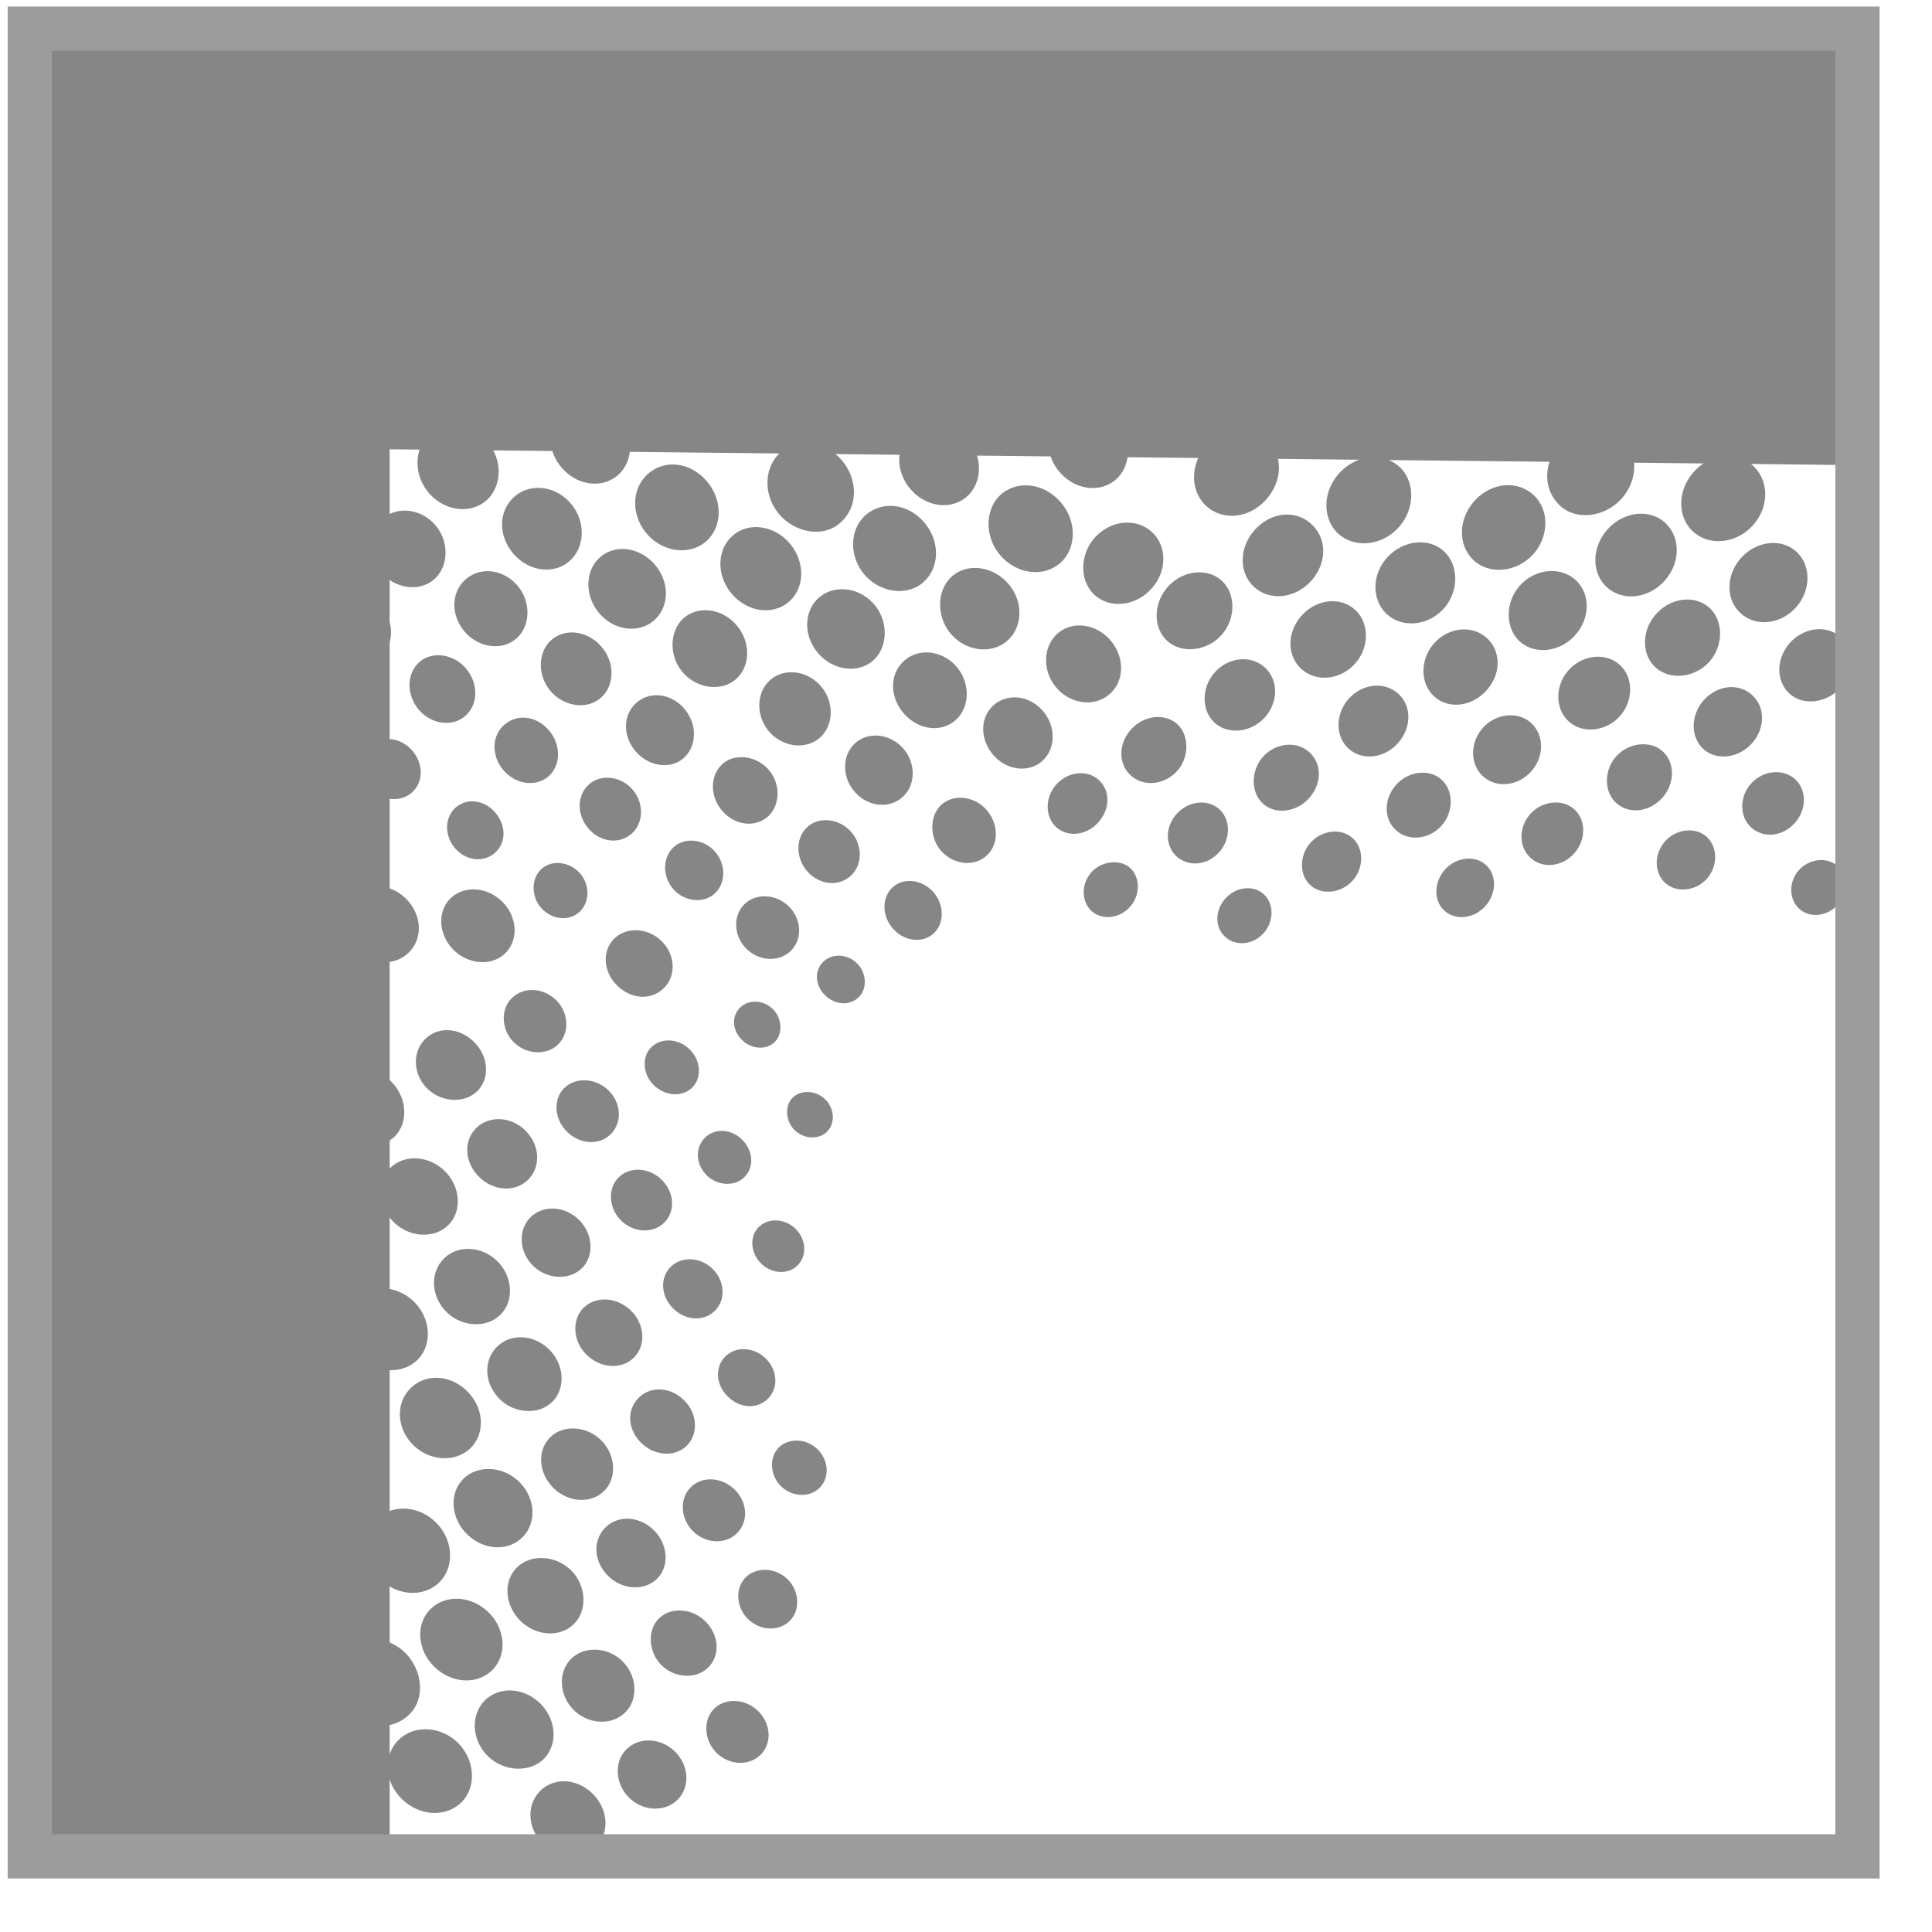 <?xml version="1.0" encoding="UTF-8" standalone="no"?><!DOCTYPE svg PUBLIC "-//W3C//DTD SVG 1.1//EN" "http://www.w3.org/Graphics/SVG/1.1/DTD/svg11.dtd"><svg width="100%" height="100%" viewBox="0 0 31 31" version="1.1" xmlns="http://www.w3.org/2000/svg" xmlns:xlink="http://www.w3.org/1999/xlink" xml:space="preserve" xmlns:serif="http://www.serif.com/" style="fill-rule:evenodd;clip-rule:evenodd;stroke-miterlimit:10;"><g><path d="M5.493,26.487c0.254,-0.272 0.715,-0.256 1.008,0.033c0.281,0.279 0.323,0.732 0.076,0.98c-0.306,0.306 -0.755,0.216 -1.01,-0.038c-0.284,-0.284 -0.321,-0.712 -0.074,-0.975" style="fill:#868686;"/><path d="M6.977,24.411c0.281,0.26 0.327,0.687 0.103,0.946c-0.237,0.272 -0.674,0.269 -0.971,-0.007c-0.291,-0.269 -0.335,-0.674 -0.103,-0.938c0.242,-0.274 0.674,-0.275 0.971,-0.001" style="fill:#868686;"/><path d="M7.404,28.919c-0.249,0.245 -0.666,0.225 -0.949,-0.046c-0.294,-0.283 -0.317,-0.711 -0.049,-0.965c0.25,-0.239 0.683,-0.208 0.95,0.065c0.269,0.275 0.291,0.707 0.048,0.946" style="fill:#868686;"/><path d="M6.63,20.874c0.281,0.265 0.316,0.69 0.076,0.938c-0.238,0.247 -0.677,0.228 -0.946,-0.041c-0.26,-0.259 -0.294,-0.674 -0.073,-0.916c0.23,-0.253 0.662,-0.245 0.943,0.019" style="fill:#868686;"/><path d="M6.974,26.75c-0.28,-0.269 -0.311,-0.692 -0.066,-0.932c0.237,-0.234 0.636,-0.218 0.911,0.034c0.287,0.264 0.328,0.681 0.092,0.933c-0.234,0.251 -0.655,0.235 -0.937,-0.035" style="fill:#868686;"/><path d="M6.645,23.201c-0.271,-0.253 -0.306,-0.656 -0.079,-0.904c0.231,-0.253 0.622,-0.253 0.903,0c0.291,0.262 0.331,0.683 0.088,0.931c-0.23,0.237 -0.643,0.225 -0.912,-0.027" style="fill:#868686;"/><path d="M7.837,28.187c-0.268,-0.254 -0.294,-0.666 -0.058,-0.903c0.229,-0.227 0.616,-0.211 0.879,0.039c0.26,0.246 0.3,0.638 0.089,0.877c-0.217,0.245 -0.643,0.239 -0.91,-0.013" style="fill:#868686;"/><path d="M7.512,24.635c-0.277,-0.255 -0.314,-0.664 -0.082,-0.901c0.223,-0.228 0.618,-0.216 0.882,0.025c0.276,0.253 0.311,0.661 0.077,0.902c-0.225,0.231 -0.609,0.22 -0.877,-0.026" style="fill:#868686;"/><path d="M5.423,18.168c-0.239,-0.268 -0.242,-0.665 -0.005,-0.875c0.238,-0.213 0.649,-0.171 0.885,0.088c0.242,0.265 0.245,0.669 0.008,0.875c-0.243,0.21 -0.657,0.169 -0.888,-0.088" style="fill:#868686;"/><path d="M5.625,14.389c0.22,-0.239 0.611,-0.231 0.876,0.018c0.254,0.239 0.293,0.608 0.089,0.845c-0.213,0.247 -0.604,0.252 -0.873,0.011c-0.268,-0.239 -0.31,-0.637 -0.092,-0.874" style="fill:#868686;"/><path d="M6.324,19.617c-0.255,-0.245 -0.286,-0.646 -0.068,-0.871c0.221,-0.227 0.616,-0.211 0.874,0.038c0.258,0.249 0.29,0.64 0.069,0.868c-0.221,0.226 -0.618,0.21 -0.875,-0.035" style="fill:#868686;"/><path d="M8.277,25.168c0.211,-0.233 0.626,-0.223 0.879,0.021c0.243,0.235 0.276,0.622 0.073,0.848c-0.205,0.229 -0.583,0.229 -0.845,0.002c-0.274,-0.239 -0.323,-0.633 -0.107,-0.871" style="fill:#868686;"/><path d="M7.179,21.066c-0.262,-0.245 -0.288,-0.638 -0.059,-0.87c0.219,-0.22 0.595,-0.208 0.847,0.028c0.261,0.244 0.29,0.646 0.063,0.871c-0.215,0.215 -0.605,0.202 -0.851,-0.029" style="fill:#868686;"/><path d="M8.65,28.754c0.213,-0.232 0.575,-0.23 0.836,0.005c0.27,0.245 0.308,0.635 0.081,0.863c-0.215,0.216 -0.602,0.203 -0.847,-0.03c-0.249,-0.236 -0.28,-0.609 -0.07,-0.838" style="fill:#868686;"/><path d="M8.808,21.649c0.246,0.237 0.272,0.622 0.059,0.839c-0.214,0.217 -0.604,0.201 -0.846,-0.036c-0.248,-0.242 -0.272,-0.611 -0.053,-0.836c0.219,-0.224 0.589,-0.21 0.84,0.033" style="fill:#868686;"/><path d="M7.293,15.257c-0.252,-0.236 -0.286,-0.614 -0.074,-0.833c0.213,-0.22 0.59,-0.201 0.838,0.042c0.236,0.231 0.268,0.588 0.072,0.807c-0.202,0.227 -0.583,0.219 -0.836,-0.016" style="fill:#868686;"/><path d="M9.978,26.646c0.235,0.222 0.271,0.588 0.076,0.808c-0.204,0.231 -0.589,0.229 -0.836,-0.004c-0.248,-0.234 -0.272,-0.617 -0.053,-0.834c0.208,-0.206 0.577,-0.193 0.813,0.03" style="fill:#868686;"/><path d="M8.894,23.889c-0.244,-0.227 -0.282,-0.585 -0.087,-0.805c0.202,-0.228 0.593,-0.216 0.837,0.024c0.234,0.23 0.26,0.597 0.058,0.807c-0.204,0.212 -0.565,0.201 -0.808,-0.026" style="fill:#868686;"/><path d="M7.591,16.704c0.248,0.231 0.279,0.595 0.068,0.803c-0.2,0.197 -0.557,0.186 -0.786,-0.024c-0.243,-0.222 -0.268,-0.59 -0.057,-0.805c0.205,-0.208 0.535,-0.197 0.775,0.026" style="fill:#868686;"/><path d="M7.687,18.884c-0.229,-0.225 -0.254,-0.562 -0.059,-0.771c0.205,-0.219 0.569,-0.206 0.804,0.029c0.236,0.234 0.251,0.593 0.032,0.797c-0.21,0.195 -0.547,0.171 -0.777,-0.055" style="fill:#868686;"/><path d="M8.559,20.316c-0.226,-0.218 -0.252,-0.563 -0.06,-0.771c0.203,-0.217 0.565,-0.202 0.798,0.035c0.22,0.223 0.239,0.575 0.04,0.769c-0.199,0.196 -0.556,0.181 -0.778,-0.033" style="fill:#868686;"/><path d="M9.701,24.523c0.196,-0.21 0.532,-0.206 0.771,0.011c0.246,0.224 0.279,0.595 0.07,0.799c-0.202,0.197 -0.551,0.179 -0.779,-0.041c-0.232,-0.223 -0.259,-0.559 -0.062,-0.769" style="fill:#868686;"/><path d="M10.107,28.858c-0.23,-0.213 -0.262,-0.568 -0.068,-0.776c0.195,-0.211 0.544,-0.206 0.777,0.009c0.233,0.216 0.265,0.562 0.068,0.774c-0.194,0.21 -0.546,0.207 -0.777,-0.007" style="fill:#868686;"/><path d="M9.365,20.983c0.203,-0.198 0.553,-0.17 0.774,0.062c0.21,0.218 0.224,0.551 0.032,0.739c-0.205,0.2 -0.548,0.173 -0.774,-0.061c-0.208,-0.217 -0.222,-0.555 -0.032,-0.74" style="fill:#868686;"/><path d="M9.835,15.082c0.187,-0.211 0.544,-0.207 0.771,0.009c0.221,0.209 0.25,0.534 0.069,0.74c-0.189,0.21 -0.497,0.218 -0.735,0.017c-0.248,-0.211 -0.294,-0.551 -0.105,-0.766" style="fill:#868686;"/><path d="M10.558,25.985c0.181,-0.197 0.514,-0.192 0.738,0.01c0.229,0.206 0.27,0.527 0.092,0.735c-0.182,0.213 -0.543,0.211 -0.767,-0.004c-0.211,-0.203 -0.241,-0.547 -0.063,-0.741" style="fill:#868686;"/><path d="M10.303,23.166c-0.229,-0.213 -0.257,-0.528 -0.062,-0.731c0.19,-0.199 0.514,-0.186 0.735,0.032c0.206,0.203 0.234,0.515 0.063,0.709c-0.177,0.202 -0.512,0.198 -0.736,-0.01" style="fill:#868686;"/><path d="M12.702,15.243c-0.179,0.192 -0.492,0.191 -0.706,-0.001c-0.223,-0.2 -0.247,-0.538 -0.054,-0.731c0.183,-0.183 0.507,-0.17 0.71,0.028c0.206,0.2 0.229,0.513 0.05,0.704" style="fill:#868686;"/><path d="M8.191,16.038c0.173,-0.196 0.479,-0.205 0.7,-0.02c0.227,0.19 0.263,0.531 0.076,0.728c-0.174,0.187 -0.496,0.184 -0.705,-0.005c-0.207,-0.188 -0.24,-0.511 -0.071,-0.703" style="fill:#868686;"/><path d="M11.824,24.603c-0.184,0.183 -0.507,0.167 -0.707,-0.036c-0.201,-0.204 -0.217,-0.521 -0.034,-0.703c0.184,-0.184 0.501,-0.166 0.707,0.039c0.207,0.207 0.222,0.513 0.034,0.7" style="fill:#868686;"/><path d="M9.759,17.491c0.209,0.201 0.229,0.512 0.047,0.701c-0.183,0.189 -0.493,0.176 -0.704,-0.028c-0.208,-0.201 -0.232,-0.519 -0.052,-0.702c0.18,-0.182 0.502,-0.169 0.709,0.029" style="fill:#868686;"/><path d="M11.443,27.434c0.171,-0.191 0.492,-0.188 0.705,0.005c0.216,0.197 0.247,0.509 0.07,0.703c-0.176,0.192 -0.493,0.192 -0.705,-0.001c-0.209,-0.191 -0.241,-0.517 -0.07,-0.707" style="fill:#868686;"/><path d="M9.922,18.896c0.182,-0.186 0.502,-0.166 0.706,0.045c0.194,0.2 0.209,0.496 0.033,0.673c-0.173,0.177 -0.475,0.17 -0.678,-0.013c-0.213,-0.193 -0.242,-0.52 -0.061,-0.705" style="fill:#868686;"/><path d="M10.827,21.019c-0.211,-0.186 -0.249,-0.481 -0.087,-0.668c0.163,-0.189 0.461,-0.194 0.671,-0.013c0.207,0.181 0.245,0.482 0.082,0.67c-0.165,0.191 -0.457,0.196 -0.666,0.011" style="fill:#868686;"/><path d="M11.946,25.33c0.159,-0.184 0.464,-0.189 0.669,-0.011c0.201,0.175 0.236,0.486 0.076,0.669c-0.162,0.185 -0.462,0.19 -0.667,0.011c-0.202,-0.177 -0.238,-0.485 -0.078,-0.669" style="fill:#868686;"/><path d="M11.696,22.426c-0.199,-0.18 -0.234,-0.456 -0.08,-0.637c0.161,-0.19 0.468,-0.187 0.667,0.005c0.189,0.183 0.212,0.463 0.05,0.637c-0.164,0.178 -0.437,0.175 -0.637,-0.005" style="fill:#868686;"/><path d="M13.169,23.854c-0.155,0.177 -0.446,0.176 -0.633,-0.002c-0.174,-0.167 -0.2,-0.444 -0.056,-0.608c0.151,-0.175 0.448,-0.172 0.633,0.006c0.178,0.17 0.202,0.437 0.056,0.604" style="fill:#868686;"/><path d="M11.07,16.842c0.176,0.175 0.194,0.448 0.041,0.604c-0.163,0.167 -0.453,0.145 -0.636,-0.05c-0.169,-0.179 -0.176,-0.457 -0.014,-0.603c0.164,-0.149 0.432,-0.127 0.609,0.049" style="fill:#868686;"/><path d="M11.328,18.24c0.166,-0.149 0.435,-0.118 0.602,0.069c0.168,0.187 0.165,0.449 -0.005,0.596c-0.167,0.144 -0.446,0.112 -0.607,-0.069c-0.164,-0.184 -0.16,-0.445 0.01,-0.596" style="fill:#868686;"/><path d="M12.22,20.281c-0.17,-0.16 -0.199,-0.415 -0.064,-0.573c0.143,-0.168 0.42,-0.168 0.601,0.001c0.181,0.169 0.198,0.441 0.037,0.598c-0.15,0.146 -0.403,0.135 -0.574,-0.026" style="fill:#868686;"/><path d="M13.197,15.445c0.133,-0.145 0.37,-0.148 0.534,-0.007c0.172,0.148 0.195,0.417 0.049,0.562c-0.14,0.139 -0.374,0.129 -0.535,-0.024c-0.163,-0.156 -0.184,-0.382 -0.048,-0.531" style="fill:#868686;"/><path d="M11.863,16.18c0.132,-0.146 0.375,-0.143 0.532,0.005c0.153,0.145 0.171,0.401 0.037,0.534c-0.128,0.127 -0.351,0.121 -0.506,-0.013c-0.17,-0.149 -0.198,-0.377 -0.063,-0.526" style="fill:#868686;"/><path d="M12.712,17.619c0.123,-0.13 0.356,-0.129 0.508,0.001c0.166,0.143 0.192,0.388 0.057,0.531c-0.132,0.142 -0.385,0.13 -0.535,-0.025c-0.137,-0.144 -0.152,-0.378 -0.03,-0.507" style="fill:#868686;"/><path d="M26.013,7.001c0.28,0.246 0.279,0.707 -0.002,1.009c-0.269,0.29 -0.721,0.345 -0.977,0.106c-0.315,-0.296 -0.24,-0.747 0.007,-1.01c0.275,-0.293 0.701,-0.343 0.972,-0.105" style="fill:#868686;"/><path d="M22.432,7.47c0.273,0.224 0.284,0.675 0.023,0.978c-0.251,0.292 -0.668,0.356 -0.944,0.147c-0.284,-0.216 -0.306,-0.661 -0.049,-0.972c0.261,-0.314 0.69,-0.382 0.97,-0.153" style="fill:#868686;"/><path d="M20.324,7.053c0.271,0.246 0.262,0.672 -0.019,0.975c-0.265,0.287 -0.674,0.331 -0.939,0.101c-0.272,-0.237 -0.277,-0.678 -0.011,-0.977c0.268,-0.3 0.7,-0.344 0.969,-0.099" style="fill:#868686;"/><path d="M28.134,8.421c-0.251,0.289 -0.676,0.349 -0.942,0.131c-0.279,-0.227 -0.289,-0.664 -0.024,-0.97c0.261,-0.299 0.664,-0.355 0.936,-0.131c0.281,0.233 0.296,0.665 0.03,0.97" style="fill:#868686;"/><path d="M23.642,8.987c-0.253,-0.242 -0.245,-0.659 0.017,-0.95c0.273,-0.303 0.701,-0.338 0.963,-0.079c0.246,0.242 0.229,0.676 -0.036,0.952c-0.266,0.277 -0.697,0.312 -0.944,0.077" style="fill:#868686;"/><path d="M25.796,8.491c0.26,-0.289 0.683,-0.332 0.93,-0.096c0.24,0.23 0.238,0.631 -0.006,0.912c-0.255,0.295 -0.671,0.35 -0.93,0.122c-0.258,-0.227 -0.256,-0.648 0.006,-0.938" style="fill:#868686;"/><path d="M21.024,8.393c0.264,0.223 0.278,0.613 0.035,0.904c-0.254,0.303 -0.67,0.359 -0.931,0.126c-0.25,-0.223 -0.251,-0.625 -0.004,-0.91c0.251,-0.289 0.639,-0.341 0.9,-0.12" style="fill:#868686;"/><path d="M18.474,8.528c0.252,0.223 0.258,0.624 0.012,0.907c-0.245,0.282 -0.649,0.34 -0.905,0.127c-0.262,-0.218 -0.268,-0.657 -0.011,-0.939c0.249,-0.275 0.652,-0.317 0.904,-0.095" style="fill:#868686;"/><path d="M23.171,8.847c0.239,0.221 0.239,0.643 -0.001,0.914c-0.253,0.286 -0.681,0.324 -0.929,0.083c-0.239,-0.233 -0.227,-0.642 0.028,-0.911c0.255,-0.27 0.662,-0.309 0.902,-0.086" style="fill:#868686;"/><path d="M24.386,9.397c0.247,-0.276 0.657,-0.315 0.901,-0.085c0.235,0.221 0.23,0.607 -0.011,0.878c-0.238,0.268 -0.629,0.32 -0.874,0.117c-0.252,-0.209 -0.26,-0.637 -0.016,-0.91" style="fill:#868686;"/><path d="M27.927,8.963c0.246,-0.285 0.654,-0.335 0.898,-0.11c0.235,0.216 0.236,0.611 0.002,0.882c-0.244,0.284 -0.651,0.332 -0.898,0.105c-0.238,-0.217 -0.239,-0.602 -0.002,-0.877" style="fill:#868686;"/><path d="M19.585,9.301c0.242,0.197 0.254,0.611 0.024,0.878c-0.229,0.267 -0.638,0.318 -0.873,0.111c-0.228,-0.201 -0.237,-0.581 -0.02,-0.848c0.225,-0.279 0.621,-0.343 0.869,-0.141" style="fill:#868686;"/><path d="M21.732,9.774c0.241,0.208 0.248,0.606 0.014,0.871c-0.237,0.266 -0.625,0.307 -0.865,0.089c-0.229,-0.209 -0.234,-0.574 -0.011,-0.839c0.232,-0.276 0.618,-0.33 0.862,-0.121" style="fill:#868686;"/><path d="M27.418,9.743c0.24,0.204 0.242,0.619 0.006,0.879c-0.228,0.25 -0.612,0.296 -0.846,0.1c-0.234,-0.198 -0.246,-0.576 -0.027,-0.844c0.23,-0.282 0.623,-0.343 0.867,-0.135" style="fill:#868686;"/><path d="M23.845,10.227c0.239,0.206 0.249,0.567 0.021,0.835c-0.236,0.279 -0.625,0.328 -0.86,0.107c-0.223,-0.207 -0.221,-0.594 0.004,-0.846c0.229,-0.256 0.6,-0.299 0.835,-0.096" style="fill:#868686;"/><path d="M25.994,11.489c-0.215,0.242 -0.58,0.289 -0.806,0.102c-0.237,-0.197 -0.247,-0.582 -0.021,-0.836c0.226,-0.255 0.608,-0.292 0.832,-0.079c0.213,0.201 0.21,0.57 -0.005,0.813" style="fill:#868686;"/><path d="M28.715,10.321c0.219,-0.25 0.576,-0.3 0.802,-0.112c0.233,0.195 0.234,0.586 0.002,0.838c-0.223,0.24 -0.589,0.278 -0.805,0.083c-0.219,-0.198 -0.218,-0.559 0.001,-0.809" style="fill:#868686;"/><path d="M20.291,10.706c0.224,0.199 0.225,0.559 0.004,0.805c-0.219,0.244 -0.585,0.284 -0.803,0.088c-0.218,-0.196 -0.218,-0.567 -0.001,-0.81c0.22,-0.246 0.575,-0.283 0.8,-0.083" style="fill:#868686;"/><path d="M22.452,11.146c0.212,0.21 0.191,0.566 -0.048,0.807c-0.223,0.224 -0.564,0.248 -0.771,0.054c-0.216,-0.202 -0.206,-0.57 0.021,-0.809c0.229,-0.241 0.584,-0.263 0.798,-0.052" style="fill:#868686;"/><path d="M28.107,11.146c0.216,0.19 0.222,0.526 0.013,0.771c-0.217,0.253 -0.587,0.297 -0.797,0.094c-0.202,-0.196 -0.195,-0.545 0.017,-0.779c0.216,-0.239 0.55,-0.276 0.767,-0.086" style="fill:#868686;"/><path d="M23.787,11.686c0.206,-0.237 0.56,-0.279 0.773,-0.092c0.217,0.189 0.224,0.537 0.015,0.777c-0.208,0.24 -0.554,0.282 -0.771,0.093c-0.216,-0.188 -0.224,-0.54 -0.017,-0.778" style="fill:#868686;"/><path d="M26.672,12.049c0.202,0.175 0.208,0.508 0.013,0.738c-0.2,0.235 -0.519,0.285 -0.732,0.115c-0.218,-0.175 -0.227,-0.536 -0.019,-0.767c0.196,-0.218 0.539,-0.258 0.738,-0.086" style="fill:#868686;"/><path d="M18.139,12.438c-0.2,-0.188 -0.195,-0.509 0.012,-0.737c0.201,-0.223 0.535,-0.262 0.734,-0.086c0.206,0.181 0.2,0.557 -0.013,0.773c-0.211,0.214 -0.535,0.236 -0.733,0.05" style="fill:#868686;"/><path d="M20.253,12.157c0.189,-0.227 0.524,-0.276 0.733,-0.107c0.217,0.174 0.235,0.49 0.043,0.729c-0.2,0.249 -0.548,0.304 -0.759,0.121c-0.198,-0.173 -0.205,-0.517 -0.017,-0.743" style="fill:#868686;"/><path d="M23.126,13.254c-0.205,0.221 -0.539,0.249 -0.735,0.06c-0.199,-0.189 -0.185,-0.52 0.029,-0.741c0.199,-0.205 0.519,-0.234 0.709,-0.065c0.199,0.177 0.197,0.529 -0.003,0.746" style="fill:#868686;"/><path d="M28.092,13.271c-0.188,-0.178 -0.182,-0.501 0.014,-0.708c0.197,-0.208 0.514,-0.232 0.702,-0.056c0.189,0.179 0.181,0.496 -0.018,0.708c-0.2,0.214 -0.506,0.238 -0.698,0.056" style="fill:#868686;"/><path d="M25.251,12.977c0.196,0.166 0.204,0.486 0.017,0.706c-0.19,0.221 -0.501,0.262 -0.7,0.091c-0.198,-0.17 -0.208,-0.486 -0.021,-0.705c0.184,-0.214 0.509,-0.257 0.704,-0.092" style="fill:#868686;"/><path d="M21.691,13.437c0.187,0.155 0.202,0.458 0.031,0.671c-0.177,0.222 -0.508,0.267 -0.696,0.096c-0.179,-0.161 -0.181,-0.472 -0.004,-0.676c0.178,-0.205 0.481,-0.246 0.669,-0.091" style="fill:#868686;"/><path d="M18.884,13.055c0.185,-0.202 0.484,-0.237 0.67,-0.08c0.196,0.167 0.199,0.49 0.005,0.703c-0.196,0.214 -0.504,0.237 -0.693,0.051c-0.176,-0.175 -0.169,-0.47 0.018,-0.674" style="fill:#868686;"/><path d="M17.631,12.516c0.185,0.167 0.184,0.461 -0.003,0.673c-0.185,0.212 -0.48,0.252 -0.67,0.093c-0.197,-0.168 -0.197,-0.495 0.001,-0.706c0.19,-0.2 0.489,-0.227 0.672,-0.061" style="fill:#868686;"/><path d="M27.37,13.415c0.188,0.154 0.203,0.458 0.031,0.669c-0.168,0.206 -0.478,0.251 -0.666,0.097c-0.19,-0.156 -0.204,-0.456 -0.031,-0.667c0.17,-0.207 0.478,-0.253 0.666,-0.099" style="fill:#868686;"/><path d="M23.834,14.538c-0.177,0.197 -0.46,0.236 -0.642,0.088c-0.19,-0.154 -0.193,-0.466 -0.007,-0.673c0.173,-0.195 0.462,-0.234 0.642,-0.088c0.192,0.156 0.194,0.464 0.007,0.673" style="fill:#868686;"/><path d="M17.514,14.617c-0.162,-0.147 -0.168,-0.421 -0.013,-0.609c0.159,-0.192 0.47,-0.231 0.634,-0.08c0.16,0.147 0.164,0.424 0.008,0.61c-0.168,0.2 -0.455,0.236 -0.629,0.079" style="fill:#868686;"/><path d="M28.883,14.593c-0.182,-0.15 -0.189,-0.441 -0.018,-0.632c0.163,-0.18 0.438,-0.214 0.606,-0.076c0.18,0.146 0.185,0.442 0.014,0.634c-0.165,0.183 -0.43,0.216 -0.602,0.074" style="fill:#868686;"/><path d="M19.661,15.035c-0.166,-0.15 -0.172,-0.412 -0.012,-0.603c0.169,-0.202 0.455,-0.24 0.628,-0.084c0.162,0.147 0.167,0.42 0.012,0.609c-0.165,0.201 -0.452,0.236 -0.628,0.078" style="fill:#868686;"/><path d="M12.551,7.236c-0.293,0.23 -0.317,0.691 -0.055,1.008c0.253,0.304 0.701,0.385 0.97,0.159c0.332,-0.277 0.281,-0.732 0.05,-1.008c-0.259,-0.308 -0.682,-0.382 -0.965,-0.159" style="fill:#868686;"/><path d="M16.101,7.902c-0.286,0.208 -0.321,0.659 -0.078,0.975c0.235,0.306 0.648,0.394 0.935,0.199c0.295,-0.2 0.342,-0.643 0.102,-0.967c-0.242,-0.328 -0.667,-0.42 -0.959,-0.207" style="fill:#868686;"/><path d="M10.355,8.536c0.234,0.303 0.655,0.385 0.934,0.183c0.291,-0.212 0.326,-0.647 0.076,-0.968c-0.243,-0.312 -0.643,-0.391 -0.926,-0.181c-0.294,0.216 -0.332,0.647 -0.084,0.966" style="fill:#868686;"/><path d="M14.808,9.349c0.267,-0.227 0.282,-0.645 0.036,-0.949c-0.256,-0.318 -0.681,-0.377 -0.957,-0.133c-0.259,0.229 -0.266,0.663 -0.016,0.953c0.25,0.292 0.678,0.35 0.937,0.129" style="fill:#868686;"/><path d="M6.861,7.886c0.239,0.303 0.66,0.375 0.928,0.157c0.266,-0.217 0.285,-0.654 0.04,-0.946c-0.237,-0.282 -0.646,-0.351 -0.906,-0.152c-0.273,0.208 -0.301,0.638 -0.062,0.941" style="fill:#868686;"/><path d="M12.685,8.735c-0.243,-0.302 -0.663,-0.369 -0.923,-0.146c-0.253,0.216 -0.272,0.615 -0.044,0.91c0.238,0.309 0.651,0.386 0.921,0.173c0.271,-0.213 0.291,-0.633 0.046,-0.937" style="fill:#868686;"/><path d="M9.178,8.102c-0.229,-0.292 -0.627,-0.361 -0.895,-0.157c-0.271,0.209 -0.304,0.598 -0.077,0.901c0.236,0.312 0.652,0.388 0.92,0.167c0.256,-0.209 0.28,-0.621 0.052,-0.911" style="fill:#868686;"/><path d="M15.288,9.236c-0.251,0.208 -0.273,0.629 -0.049,0.913c0.236,0.299 0.661,0.361 0.922,0.134c0.252,-0.219 0.263,-0.628 0.023,-0.91c-0.24,-0.284 -0.644,-0.345 -0.896,-0.137" style="fill:#868686;"/><path d="M14.043,9.718c-0.231,-0.29 -0.639,-0.351 -0.896,-0.135c-0.246,0.208 -0.262,0.594 -0.037,0.878c0.223,0.28 0.611,0.354 0.867,0.164c0.263,-0.195 0.295,-0.621 0.066,-0.907" style="fill:#868686;"/><path d="M10.532,9.089c-0.23,-0.298 -0.635,-0.371 -0.891,-0.159c-0.246,0.202 -0.268,0.596 -0.05,0.88c0.228,0.298 0.631,0.367 0.891,0.155c0.249,-0.204 0.272,-0.588 0.05,-0.876" style="fill:#868686;"/><path d="M16.994,10.144c-0.252,0.194 -0.281,0.592 -0.062,0.869c0.222,0.279 0.608,0.341 0.858,0.137c0.241,-0.196 0.266,-0.56 0.058,-0.838c-0.216,-0.288 -0.599,-0.363 -0.854,-0.168" style="fill:#868686;"/><path d="M10.997,9.896c-0.251,0.19 -0.276,0.604 -0.055,0.877c0.214,0.263 0.596,0.33 0.839,0.147c0.245,-0.185 0.278,-0.562 0.074,-0.842c-0.213,-0.294 -0.602,-0.376 -0.858,-0.182" style="fill:#868686;"/><path d="M7.005,8.45c-0.221,-0.281 -0.611,-0.342 -0.86,-0.133c-0.24,0.199 -0.26,0.575 -0.046,0.846c0.22,0.281 0.618,0.344 0.862,0.137c0.232,-0.196 0.253,-0.585 0.044,-0.85" style="fill:#868686;"/><path d="M14.538,10.577c-0.251,0.192 -0.279,0.553 -0.067,0.833c0.22,0.291 0.605,0.361 0.852,0.154c0.234,-0.195 0.254,-0.581 0.043,-0.845c-0.213,-0.268 -0.582,-0.331 -0.828,-0.142" style="fill:#868686;"/><path d="M7.445,10.123c0.215,0.266 0.597,0.326 0.831,0.131c0.234,-0.194 0.252,-0.584 0.037,-0.846c-0.221,-0.268 -0.586,-0.323 -0.828,-0.124c-0.243,0.198 -0.261,0.568 -0.04,0.839" style="fill:#868686;"/><path d="M12.323,11.718c0.201,0.254 0.563,0.32 0.799,0.146c0.248,-0.183 0.279,-0.567 0.067,-0.833c-0.212,-0.268 -0.591,-0.325 -0.826,-0.125c-0.223,0.189 -0.241,0.558 -0.04,0.812" style="fill:#868686;"/><path d="M9.671,10.401c-0.205,-0.262 -0.559,-0.332 -0.795,-0.156c-0.244,0.182 -0.266,0.573 -0.048,0.837c0.209,0.252 0.572,0.31 0.799,0.127c0.229,-0.185 0.248,-0.546 0.044,-0.808" style="fill:#868686;"/><path d="M15.943,11.315c-0.224,0.198 -0.223,0.555 0.003,0.809c0.21,0.235 0.55,0.278 0.768,0.096c0.226,-0.19 0.237,-0.558 0.023,-0.809c-0.215,-0.253 -0.568,-0.295 -0.794,-0.096" style="fill:#868686;"/><path d="M6.139,9.761c-0.198,-0.244 -0.54,-0.3 -0.763,-0.126c-0.234,0.183 -0.25,0.545 -0.034,0.798c0.203,0.239 0.552,0.287 0.763,0.106c0.212,-0.182 0.227,-0.539 0.034,-0.778" style="fill:#868686;"/><path d="M10.232,11.259c-0.227,0.178 -0.251,0.514 -0.056,0.769c0.202,0.265 0.57,0.33 0.79,0.139c0.214,-0.185 0.226,-0.533 0.027,-0.78c-0.202,-0.25 -0.534,-0.306 -0.761,-0.128" style="fill:#868686;"/><path d="M14.516,12.037c-0.192,-0.248 -0.543,-0.31 -0.768,-0.135c-0.226,0.177 -0.253,0.524 -0.057,0.775c0.195,0.252 0.537,0.312 0.765,0.135c0.226,-0.175 0.253,-0.526 0.06,-0.775" style="fill:#868686;"/><path d="M6.733,10.62c-0.214,0.186 -0.217,0.537 -0.005,0.777c0.2,0.227 0.53,0.269 0.734,0.094c0.217,-0.186 0.22,-0.531 0.006,-0.775c-0.198,-0.226 -0.534,-0.27 -0.735,-0.096" style="fill:#868686;"/><path d="M11.615,12.24c-0.212,0.164 -0.236,0.496 -0.054,0.737c0.186,0.245 0.502,0.313 0.724,0.154c0.227,-0.162 0.258,-0.522 0.062,-0.764c-0.184,-0.229 -0.524,-0.288 -0.732,-0.127" style="fill:#868686;"/><path d="M15.089,13.639c0.192,0.231 0.524,0.277 0.731,0.1c0.208,-0.178 0.213,-0.51 0.011,-0.742c-0.187,-0.215 -0.504,-0.261 -0.704,-0.103c-0.208,0.165 -0.225,0.518 -0.038,0.745" style="fill:#868686;"/><path d="M8.828,11.743c-0.192,-0.247 -0.504,-0.301 -0.723,-0.125c-0.214,0.172 -0.229,0.497 -0.032,0.735c0.186,0.223 0.494,0.278 0.702,0.125c0.216,-0.16 0.24,-0.494 0.053,-0.735" style="fill:#868686;"/><path d="M10.13,13.382c0.197,-0.168 0.209,-0.491 0.024,-0.708c-0.185,-0.218 -0.5,-0.26 -0.697,-0.094c-0.199,0.168 -0.208,0.485 -0.021,0.707c0.188,0.225 0.492,0.266 0.694,0.095" style="fill:#868686;"/><path d="M12.983,13.246c-0.205,0.155 -0.23,0.473 -0.056,0.704c0.177,0.231 0.486,0.288 0.694,0.128c0.208,-0.159 0.234,-0.474 0.059,-0.702c-0.172,-0.224 -0.493,-0.285 -0.697,-0.131" style="fill:#868686;"/><path d="M6.644,12.08c-0.167,-0.226 -0.458,-0.29 -0.658,-0.144c-0.202,0.146 -0.234,0.443 -0.071,0.667c0.162,0.223 0.459,0.286 0.661,0.14c0.204,-0.148 0.234,-0.438 0.068,-0.663" style="fill:#868686;"/><path d="M10.843,13.565c-0.197,0.144 -0.229,0.446 -0.068,0.666c0.156,0.215 0.463,0.278 0.659,0.134c0.199,-0.146 0.229,-0.445 0.068,-0.664c-0.158,-0.217 -0.463,-0.279 -0.659,-0.136" style="fill:#868686;"/><path d="M14.312,14.882c0.165,0.206 0.446,0.26 0.636,0.123c0.198,-0.144 0.218,-0.455 0.045,-0.672c-0.163,-0.204 -0.45,-0.259 -0.637,-0.123c-0.2,0.145 -0.221,0.452 -0.044,0.672" style="fill:#868686;"/><path d="M7.97,13.067c-0.161,-0.214 -0.434,-0.273 -0.627,-0.135c-0.203,0.144 -0.227,0.45 -0.053,0.665c0.166,0.205 0.443,0.251 0.63,0.105c0.192,-0.149 0.213,-0.42 0.05,-0.635" style="fill:#868686;"/><path d="M9.267,14.658c0.189,-0.14 0.213,-0.43 0.052,-0.63c-0.152,-0.188 -0.425,-0.238 -0.601,-0.11c-0.186,0.136 -0.21,0.432 -0.049,0.633c0.155,0.191 0.418,0.239 0.598,0.107" style="fill:#868686;"/><path d="M9.953,6.724c-0.229,-0.292 -0.627,-0.361 -0.894,-0.156c-0.272,0.208 -0.305,0.596 -0.077,0.899c0.236,0.313 0.652,0.388 0.92,0.168c0.256,-0.21 0.28,-0.622 0.051,-0.912" style="fill:#868686;"/><path d="M15.551,7.068c-0.229,-0.292 -0.627,-0.361 -0.895,-0.156c-0.271,0.208 -0.304,0.597 -0.077,0.9c0.237,0.312 0.653,0.388 0.921,0.168c0.256,-0.21 0.279,-0.622 0.051,-0.912" style="fill:#868686;"/><path d="M17.943,6.793c-0.229,-0.292 -0.627,-0.361 -0.895,-0.156c-0.271,0.208 -0.304,0.597 -0.077,0.9c0.237,0.312 0.653,0.388 0.921,0.168c0.256,-0.21 0.279,-0.622 0.051,-0.912" style="fill:#868686;"/><path d="M29.867,0.528l-29.334,0l0,29.333l5.719,0l0,-22.652l23.615,0.255l0,-6.936Z" style="fill:#868686;"/><rect x="0.478" y="0.46" width="29.326" height="29.326" style="fill:none;stroke:#9c9c9c;stroke-width:0.71px;"/></g></svg>